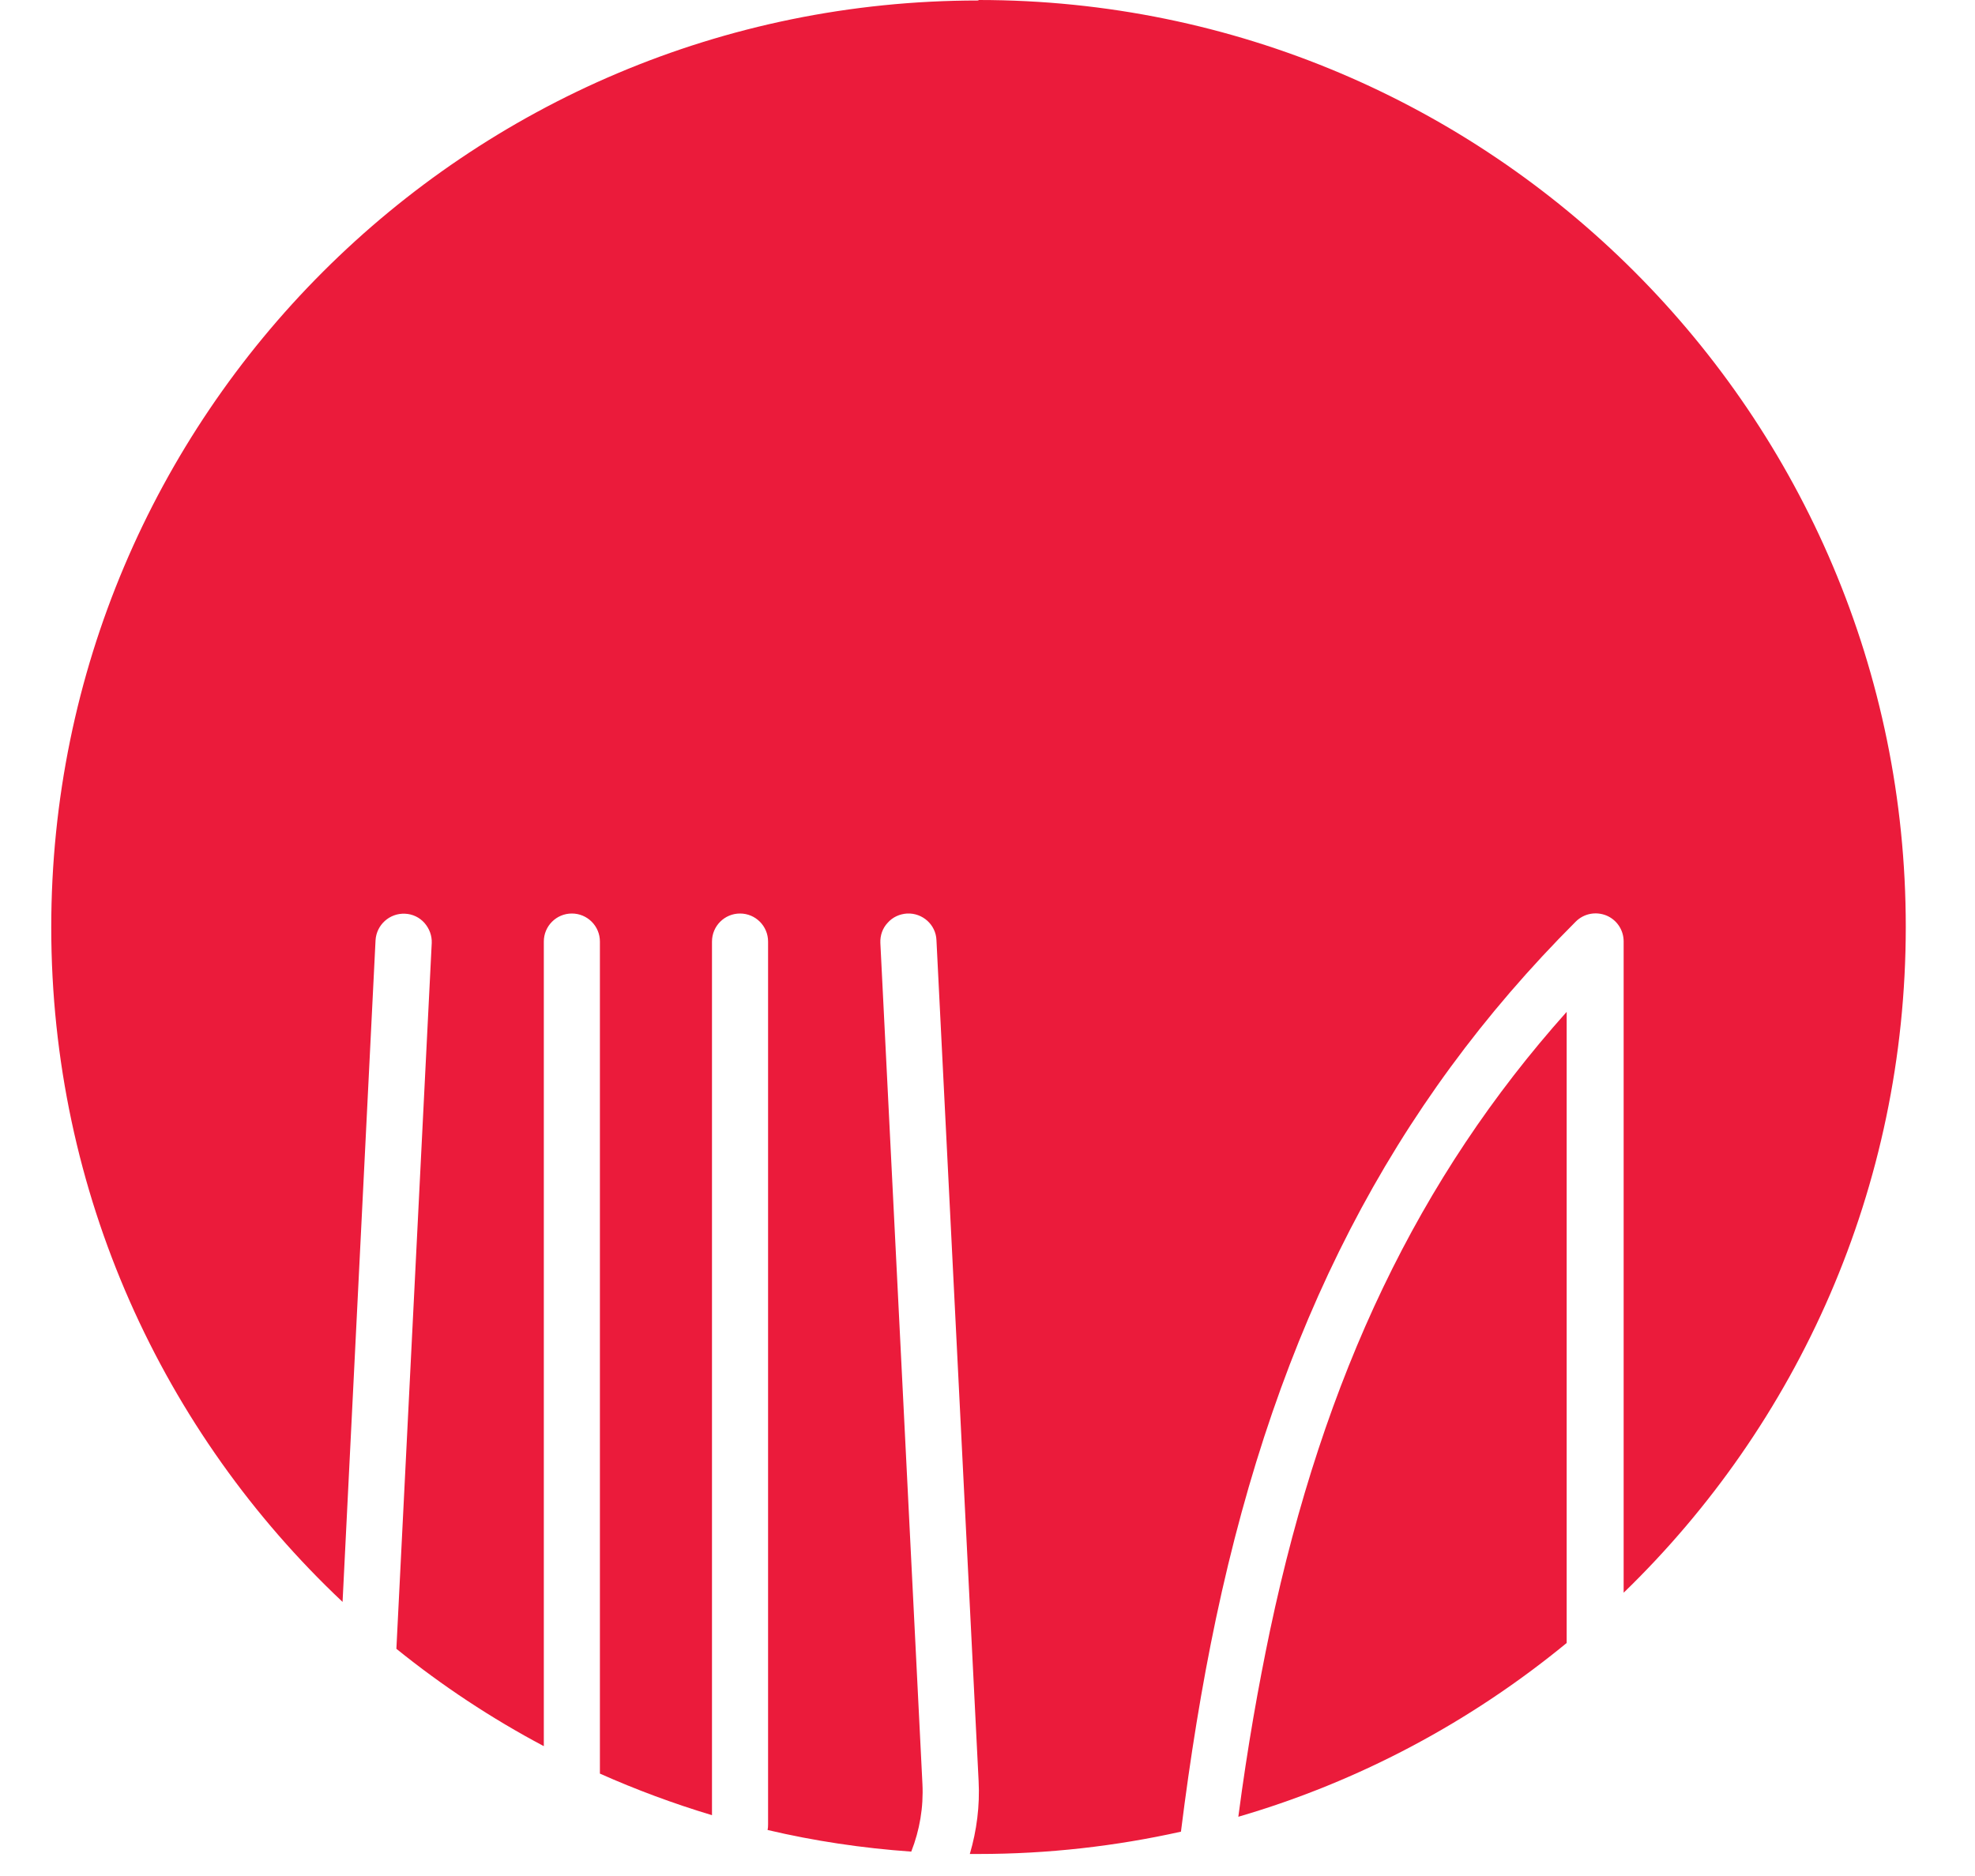 <svg width="20" height="19" viewBox="0 0 20 19" fill="none" xmlns="http://www.w3.org/2000/svg">
<path d="M9.906 0.005C4.721 0.005 0.519 4.209 0.519 9.392C0.519 12.085 1.652 14.512 3.469 16.224L3.803 9.523C3.812 9.367 3.945 9.247 4.101 9.254C4.178 9.257 4.248 9.291 4.298 9.347C4.348 9.404 4.375 9.476 4.372 9.551L4.014 16.699C4.477 17.073 4.977 17.404 5.507 17.685V9.536C5.507 9.379 5.634 9.252 5.791 9.252C5.948 9.252 6.075 9.379 6.075 9.536V17.963C6.441 18.126 6.821 18.267 7.21 18.384V9.536C7.21 9.379 7.337 9.252 7.494 9.252C7.651 9.252 7.778 9.379 7.778 9.536V18.477C7.778 18.497 7.777 18.516 7.773 18.534C8.245 18.645 8.731 18.718 9.228 18.753C9.313 18.536 9.353 18.304 9.341 18.066L8.915 9.55C8.912 9.474 8.937 9.401 8.989 9.346C9.039 9.289 9.109 9.257 9.186 9.252C9.343 9.245 9.477 9.366 9.483 9.521L9.91 18.038C9.923 18.29 9.891 18.539 9.821 18.777C9.851 18.777 9.88 18.777 9.91 18.777C10.613 18.777 11.299 18.698 11.959 18.551C12.053 17.799 12.168 17.083 12.313 16.395C12.938 13.438 14.097 11.193 15.957 9.334C16.039 9.252 16.16 9.229 16.267 9.272C16.373 9.316 16.442 9.419 16.442 9.535V16.131C18.204 14.424 19.299 12.034 19.299 9.387C19.299 4.202 15.095 0 9.911 0L9.906 0.005Z" fill="#EB1B3B"/>
<path d="M12.54 18.4C13.772 18.041 14.899 17.434 15.865 16.64V10.248C14.366 11.926 13.408 13.927 12.861 16.513C12.743 17.078 12.634 17.685 12.54 18.4Z" fill="#EB1B3B"/>
</svg>
